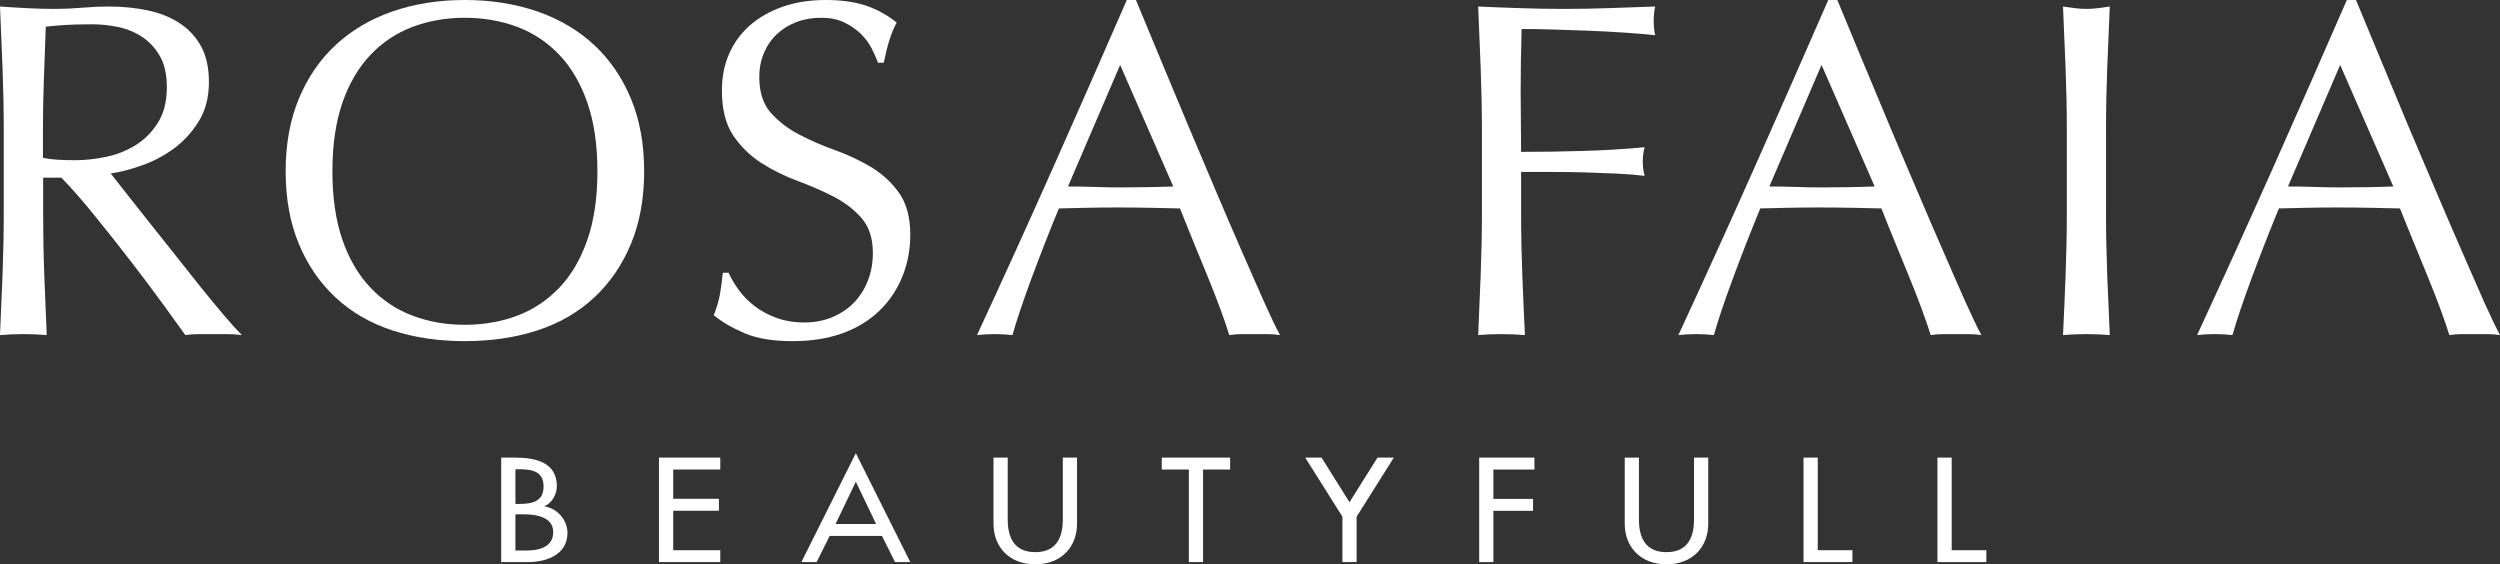 <?xml version="1.0" encoding="UTF-8" standalone="no"?>
<svg
   xmlns:dc="http://purl.org/dc/elements/1.1/"
   xmlns:cc="http://creativecommons.org/ns#"
   xmlns:rdf="http://www.w3.org/1999/02/22-rdf-syntax-ns#"
   xmlns:svg="http://www.w3.org/2000/svg"
   xmlns="http://www.w3.org/2000/svg"
   id="svg3628"
   version="1.1"
   viewBox="0 0 379.84 85.74"
   height="85.74pt"
   width="379.84pt">
  <rect x="0" y="0" width="379.84" height="85.74" fill="#333333" stroke="none"/>
  <defs
     id="defs3630">
    <clipPath
       id="clip1">
      <path
         id="path3633"
         d="M 333 0 L 379.84 0 L 379.84 51 L 333 51 Z M 333 0 " />
    </clipPath>
    <clipPath
       id="clip2">
      <path
         id="path3636"
         d="M 76 69 L 87 69 L 87 85.738 L 76 85.738 Z M 76 69 " />
    </clipPath>
    <clipPath
       id="clip3">
      <path
         id="path3639"
         d="M 100 69 L 110 69 L 110 85.738 L 100 85.738 Z M 100 69 " />
    </clipPath>
    <clipPath
       id="clip4">
      <path
         id="path3642"
         d="M 121 68 L 139 68 L 139 85.738 L 121 85.738 Z M 121 68 " />
    </clipPath>
    <clipPath
       id="clip5">
      <path
         id="path3645"
         d="M 150 69 L 164 69 L 164 85.738 L 150 85.738 Z M 150 69 " />
    </clipPath>
    <clipPath
       id="clip6">
      <path
         id="path3648"
         d="M 176 69 L 187 69 L 187 85.738 L 176 85.738 Z M 176 69 " />
    </clipPath>
    <clipPath
       id="clip7">
      <path
         id="path3651"
         d="M 198 69 L 212 69 L 212 85.738 L 198 85.738 Z M 198 69 " />
    </clipPath>
    <clipPath
       id="clip8">
      <path
         id="path3654"
         d="M 224 69 L 234 69 L 234 85.738 L 224 85.738 Z M 224 69 " />
    </clipPath>
    <clipPath
       id="clip9">
      <path
         id="path3657"
         d="M 246 69 L 260 69 L 260 85.738 L 246 85.738 Z M 246 69 " />
    </clipPath>
    <clipPath
       id="clip10">
      <path
         id="path3660"
         d="M 274 69 L 282 69 L 282 85.738 L 274 85.738 Z M 274 69 " />
    </clipPath>
    <clipPath
       id="clip11">
      <path
         id="path3663"
         d="M 294 69 L 302 69 L 302 85.738 L 294 85.738 Z M 294 69 " />
    </clipPath>
  </defs>
  <g
     id="surface6189">
    <path
       id="path3666"
       d="M 8.746 24.27 C 9.555 24.32 10.441 24.34 11.406 24.34 C 12.918 24.34 14.488 24.176 16.117 23.828 C 17.746 23.492 19.25 22.895 20.605 22.051 C 21.973 21.199 23.102 20.066 24 18.633 C 24.902 17.203 25.352 15.398 25.352 13.219 C 25.352 11.324 24.996 9.762 24.293 8.523 C 23.582 7.293 22.672 6.309 21.555 5.582 C 20.438 4.859 19.219 4.359 17.906 4.094 C 16.594 3.828 15.301 3.691 14.039 3.691 C 12.332 3.691 10.922 3.73 9.805 3.797 C 8.68 3.875 7.734 3.961 6.957 4.059 C 6.863 6.727 6.762 9.363 6.668 11.984 C 6.57 14.598 6.523 17.215 6.523 19.836 L 6.523 23.98 C 7.203 24.125 7.941 24.223 8.746 24.27 Z M 0.387 10.402 C 0.27 7.328 0.141 4.191 0 0.992 C 1.406 1.09 2.789 1.176 4.152 1.242 C 5.504 1.316 6.891 1.352 8.301 1.352 C 9.707 1.352 11.09 1.293 12.449 1.176 C 13.805 1.059 15.191 0.992 16.598 0.992 C 18.637 0.992 20.574 1.191 22.422 1.574 C 24.27 1.965 25.883 2.602 27.266 3.504 C 28.648 4.406 29.742 5.57 30.543 7.027 C 31.34 8.477 31.742 10.297 31.742 12.473 C 31.742 14.797 31.219 16.797 30.176 18.473 C 29.133 20.141 27.859 21.52 26.355 22.613 C 24.848 23.703 23.234 24.547 21.512 25.148 C 19.785 25.762 18.219 26.156 16.82 26.355 C 17.398 27.078 18.195 28.102 19.219 29.406 C 20.234 30.711 21.379 32.152 22.633 33.727 C 23.898 35.297 25.203 36.945 26.566 38.672 C 27.918 40.391 29.223 42.031 30.484 43.609 C 31.75 45.184 32.938 46.621 34.055 47.934 C 35.164 49.242 36.066 50.234 36.746 50.91 C 36.016 50.82 35.289 50.762 34.555 50.762 C 33.836 50.762 33.109 50.762 32.383 50.762 C 31.699 50.762 31 50.762 30.27 50.762 C 29.539 50.762 28.84 50.82 28.16 50.91 C 27.434 49.898 26.332 48.367 24.852 46.336 C 23.371 44.297 21.738 42.113 19.941 39.785 C 18.152 37.461 16.32 35.148 14.449 32.848 C 12.586 30.535 10.879 28.59 9.32 26.996 L 6.555 26.996 L 6.555 32.297 C 6.555 35.5 6.609 38.648 6.727 41.754 C 6.84 44.855 6.965 47.906 7.098 50.91 C 5.988 50.82 4.805 50.762 3.547 50.762 C 2.293 50.762 1.109 50.82 0 50.91 C 0.141 47.906 0.27 44.855 0.387 41.754 C 0.504 38.656 0.57 35.508 0.57 32.309 L 0.57 19.816 C 0.57 16.617 0.504 13.477 0.387 10.402 "
       style=" stroke:none;fill-rule:nonzero;fill:rgb(100%,100%,100%);fill-opacity:1;" />
    <path
       id="path3668"
       d="M 89.238 15.598 C 88.219 12.664 86.801 10.238 84.98 8.332 C 83.156 6.414 81.02 5 78.574 4.078 C 76.121 3.16 73.465 2.699 70.598 2.699 C 67.785 2.699 65.152 3.16 62.703 4.078 C 60.25 5 58.109 6.414 56.293 8.332 C 54.473 10.238 53.051 12.664 52.027 15.598 C 51.016 18.531 50.504 22.008 50.504 26.02 C 50.504 30.043 51.016 33.52 52.027 36.449 C 53.051 39.383 54.473 41.801 56.293 43.711 C 58.109 45.629 60.25 47.047 62.703 47.969 C 65.152 48.891 67.785 49.348 70.598 49.348 C 73.465 49.348 76.121 48.891 78.574 47.969 C 81.02 47.047 83.156 45.629 84.98 43.711 C 86.801 41.801 88.219 39.383 89.238 36.449 C 90.258 33.52 90.77 30.043 90.77 26.02 C 90.77 22.008 90.258 18.531 89.238 15.598 Z M 45.398 15.016 C 46.734 11.789 48.602 9.066 51.004 6.832 C 53.402 4.605 56.273 2.906 59.617 1.742 C 62.957 0.586 66.621 0 70.598 0 C 74.621 0 78.305 0.586 81.656 1.742 C 84.996 2.906 87.871 4.605 90.27 6.832 C 92.668 9.066 94.531 11.789 95.871 15.016 C 97.207 18.234 97.871 21.906 97.871 26.027 C 97.871 30.148 97.207 33.82 95.871 37.043 C 94.531 40.262 92.668 42.988 90.27 45.211 C 87.871 47.449 84.996 49.109 81.656 50.199 C 78.305 51.289 74.621 51.832 70.598 51.832 C 66.621 51.832 62.957 51.289 59.617 50.199 C 56.273 49.109 53.402 47.449 51.004 45.211 C 48.602 42.988 46.734 40.262 45.398 37.043 C 44.066 33.82 43.402 30.148 43.402 26.027 C 43.402 21.906 44.066 18.234 45.398 15.016 "
       style=" stroke:none;fill-rule:nonzero;fill:rgb(100%,100%,100%);fill-opacity:1;" />
    <path
       id="path3670"
       d="M 112.266 44.09 C 112.922 44.98 113.723 45.793 114.672 46.52 C 115.617 47.242 116.723 47.844 117.984 48.301 C 119.246 48.758 120.652 48.996 122.211 48.996 C 123.809 48.996 125.254 48.707 126.535 48.156 C 127.828 47.602 128.922 46.848 129.816 45.902 C 130.711 44.957 131.406 43.848 131.891 42.562 C 132.379 41.281 132.621 39.91 132.621 38.453 C 132.621 36.23 132.047 34.457 130.91 33.145 C 129.773 31.84 128.348 30.75 126.652 29.875 C 124.949 29.008 123.117 28.203 121.152 27.477 C 119.188 26.75 117.352 25.844 115.656 24.75 C 113.953 23.656 112.535 22.266 111.395 20.57 C 110.254 18.879 109.684 16.598 109.684 13.742 C 109.684 11.703 110.047 9.852 110.777 8.18 C 111.504 6.512 112.559 5.066 113.945 3.852 C 115.324 2.645 116.984 1.695 118.926 1.02 C 120.867 0.34 123.051 0 125.477 0 C 127.801 0 129.812 0.281 131.512 0.836 C 133.203 1.398 134.781 2.262 136.238 3.422 C 135.801 4.25 135.434 5.125 135.145 6.047 C 134.855 6.965 134.566 8.129 134.27 9.535 L 133.402 9.535 C 133.152 8.855 132.828 8.121 132.418 7.32 C 132.008 6.52 131.445 5.773 130.746 5.098 C 130.043 4.422 129.203 3.848 128.23 3.387 C 127.266 2.93 126.105 2.699 124.746 2.699 C 123.387 2.699 122.137 2.918 121 3.355 C 119.859 3.789 118.867 4.414 118.02 5.207 C 117.168 6.012 116.52 6.965 116.059 8.074 C 115.594 9.191 115.363 10.402 115.363 11.711 C 115.363 13.984 115.938 15.785 117.074 17.09 C 118.215 18.398 119.637 19.5 121.336 20.395 C 123.035 21.289 124.867 22.098 126.836 22.797 C 128.801 23.5 130.629 24.359 132.332 25.375 C 134.035 26.395 135.453 27.703 136.594 29.297 C 137.73 30.898 138.305 33.031 138.305 35.695 C 138.305 37.93 137.902 40.031 137.102 42.02 C 136.297 44.004 135.133 45.742 133.605 47.219 C 132.074 48.695 130.207 49.836 127.996 50.641 C 125.789 51.43 123.273 51.832 120.461 51.832 C 117.445 51.832 115.012 51.43 113.133 50.633 C 111.27 49.832 109.699 48.922 108.441 47.898 C 108.879 46.789 109.18 45.781 109.352 44.887 C 109.523 43.988 109.684 42.84 109.824 41.434 L 110.699 41.434 C 111.094 42.309 111.609 43.188 112.266 44.09 "
       style=" stroke:none;fill-rule:nonzero;fill:rgb(100%,100%,100%);fill-opacity:1;" />
    <path
       id="path3672"
       d="M 162.266 28.332 C 163.523 28.332 164.832 28.355 166.191 28.398 C 167.547 28.449 168.855 28.477 170.117 28.477 C 171.477 28.477 172.828 28.461 174.188 28.438 C 175.547 28.418 176.906 28.383 178.262 28.332 L 170.191 9.863 Z M 194.48 50.91 C 193.801 50.82 193.152 50.762 192.551 50.762 C 191.949 50.762 191.305 50.762 190.629 50.762 C 189.941 50.762 189.305 50.762 188.695 50.762 C 188.09 50.762 187.445 50.82 186.77 50.91 C 186.43 49.797 185.969 48.449 185.387 46.879 C 184.809 45.305 184.164 43.66 183.461 41.945 C 182.754 40.227 182.047 38.477 181.312 36.711 C 180.586 34.945 179.91 33.27 179.281 31.668 C 177.727 31.625 176.148 31.586 174.547 31.566 C 172.949 31.535 171.352 31.523 169.75 31.523 C 168.25 31.523 166.777 31.535 165.32 31.566 C 163.863 31.586 162.379 31.625 160.883 31.668 C 159.324 35.445 157.93 39.043 156.664 42.449 C 155.406 45.863 154.457 48.68 153.828 50.91 C 153.008 50.82 152.109 50.762 151.137 50.762 C 150.164 50.762 149.266 50.82 148.441 50.91 C 152.172 42.863 155.949 34.566 159.938 25.605 C 163.672 17.215 167.426 8.676 171.203 0 L 172.59 0 C 173.75 2.816 175.012 5.855 176.379 9.129 C 177.727 12.398 179.113 15.711 180.52 19.055 C 181.922 22.398 183.324 25.723 184.734 29.02 C 186.133 32.32 187.461 35.379 188.695 38.219 C 189.934 41.055 191.047 43.59 192.039 45.82 C 193.035 48.051 193.848 49.746 194.48 50.91 "
       style=" stroke:none;fill-rule:nonzero;fill:rgb(100%,100%,100%);fill-opacity:1;" />
    <path
       id="path3674"
       d="M 224.969 10.402 C 224.855 7.328 224.723 4.191 224.59 0.992 C 226.758 1.09 228.934 1.176 231.078 1.242 C 233.234 1.316 235.406 1.352 237.59 1.352 C 239.77 1.352 241.969 1.316 244.207 1.242 C 246.434 1.176 248.855 1.09 251.473 0.992 C 251.324 1.715 251.258 2.441 251.258 3.176 C 251.258 3.902 251.324 4.633 251.473 5.355 C 250.16 5.207 248.594 5.07 246.75 4.949 C 244.902 4.828 243.027 4.734 241.117 4.656 C 239.203 4.59 237.359 4.523 235.586 4.473 C 233.812 4.426 232.352 4.406 231.188 4.406 C 231.137 6.098 231.098 7.715 231.078 9.273 C 231.055 10.82 231.043 12.375 231.043 13.922 C 231.043 15.617 231.055 17.18 231.078 18.605 C 231.098 20.039 231.109 21.527 231.109 23.074 C 234.316 23.074 237.48 23.031 240.605 22.93 C 243.734 22.844 246.828 22.648 249.875 22.371 C 249.684 23.094 249.594 23.82 249.594 24.539 C 249.594 25.27 249.684 25.992 249.875 26.719 C 248.664 26.566 247.297 26.457 245.773 26.383 C 244.238 26.316 242.656 26.254 241 26.199 C 239.355 26.156 237.68 26.125 235.996 26.125 C 234.289 26.125 232.664 26.125 231.109 26.125 L 231.109 32.309 C 231.109 35.508 231.176 38.652 231.293 41.754 C 231.41 44.855 231.547 47.906 231.688 50.91 C 230.574 50.82 229.391 50.762 228.137 50.762 C 226.875 50.762 225.691 50.82 224.59 50.91 C 224.723 47.906 224.855 44.855 224.969 41.754 C 225.09 38.656 225.156 35.508 225.156 32.309 L 225.156 19.816 C 225.156 16.617 225.09 13.477 224.969 10.402 "
       style=" stroke:none;fill-rule:nonzero;fill:rgb(100%,100%,100%);fill-opacity:1;" />
    <path
       id="path3676"
       d="M 268.828 28.332 C 270.094 28.332 271.402 28.355 272.762 28.398 C 274.113 28.449 275.43 28.477 276.68 28.477 C 278.043 28.477 279.402 28.461 280.754 28.438 C 282.117 28.418 283.477 28.383 284.828 28.332 L 276.758 9.863 Z M 301.043 50.91 C 300.363 50.82 299.723 50.762 299.117 50.762 C 298.504 50.762 297.859 50.762 297.188 50.762 C 296.512 50.762 295.867 50.762 295.27 50.762 C 294.656 50.762 294.008 50.82 293.34 50.91 C 293 49.797 292.535 48.449 291.953 46.879 C 291.371 45.305 290.73 43.66 290.023 41.945 C 289.32 40.227 288.605 38.477 287.883 36.711 C 287.152 34.945 286.48 33.27 285.852 31.668 C 284.293 31.625 282.719 31.586 281.121 31.566 C 279.52 31.535 277.918 31.523 276.32 31.523 C 274.82 31.523 273.34 31.535 271.883 31.566 C 270.43 31.586 268.945 31.625 267.449 31.668 C 265.895 35.445 264.492 39.043 263.238 42.449 C 261.973 45.863 261.027 48.68 260.398 50.91 C 259.57 50.82 258.676 50.762 257.699 50.762 C 256.734 50.762 255.84 50.82 255.008 50.91 C 258.941 42.422 262.773 33.988 266.504 25.605 C 270.234 17.215 273.992 8.676 277.777 0 L 279.156 0 C 280.328 2.816 281.582 5.855 282.938 9.129 C 284.293 12.398 285.68 15.711 287.082 19.055 C 288.48 22.398 289.895 25.723 291.305 29.02 C 292.699 32.32 294.027 35.379 295.27 38.219 C 296.496 41.055 297.609 43.59 298.602 45.82 C 299.605 48.051 300.41 49.746 301.043 50.91 "
       style=" stroke:none;fill-rule:nonzero;fill:rgb(100%,100%,100%);fill-opacity:1;" />
    <path
       id="path3678"
       d="M 313.84 10.402 C 313.723 7.328 313.594 4.191 313.445 0.992 C 314.078 1.09 314.684 1.176 315.262 1.242 C 315.844 1.316 316.414 1.352 317 1.352 C 317.582 1.352 318.156 1.316 318.746 1.242 C 319.316 1.176 319.93 1.09 320.551 0.992 C 320.41 4.191 320.281 7.328 320.16 10.402 C 320.043 13.477 319.98 16.617 319.98 19.816 L 319.98 32.309 C 319.98 35.508 320.043 38.656 320.16 41.754 C 320.281 44.855 320.41 47.906 320.551 50.91 C 319.445 50.82 318.258 50.762 317 50.762 C 315.742 50.762 314.559 50.82 313.445 50.91 C 313.594 47.906 313.723 44.855 313.84 41.754 C 313.957 38.656 314.023 35.508 314.023 32.309 L 314.023 19.816 C 314.023 16.617 313.957 13.477 313.84 10.402 "
       style=" stroke:none;fill-rule:nonzero;fill:rgb(100%,100%,100%);fill-opacity:1;" />
    <g
       id="g3680"
       clip-rule="nonzero"
       clip-path="url(#clip1)">
      <path
         id="path3682"
         d="M 347.629 28.332 C 348.891 28.332 350.199 28.355 351.555 28.398 C 352.918 28.449 354.227 28.477 355.488 28.477 C 356.836 28.477 358.199 28.461 359.562 28.438 C 360.914 28.418 362.277 28.383 363.633 28.332 L 355.555 9.863 Z M 379.844 50.91 C 379.16 50.82 378.527 50.762 377.914 50.762 C 377.309 50.762 376.672 50.762 375.988 50.762 C 375.316 50.762 374.676 50.762 374.07 50.762 C 373.453 50.762 372.816 50.82 372.145 50.91 C 371.801 49.797 371.332 48.449 370.758 46.879 C 370.172 45.305 369.531 43.66 368.828 41.945 C 368.121 40.227 367.406 38.477 366.684 36.711 C 365.961 34.945 365.277 33.27 364.648 31.668 C 363.102 31.625 361.52 31.586 359.922 31.566 C 358.316 31.535 356.723 31.523 355.121 31.523 C 353.617 31.523 352.137 31.535 350.684 31.566 C 349.23 31.586 347.754 31.625 346.246 31.668 C 344.695 35.445 343.289 39.043 342.035 42.449 C 340.77 45.863 339.828 48.68 339.188 50.91 C 338.375 50.82 337.477 50.762 336.5 50.762 C 335.535 50.762 334.637 50.82 333.816 50.91 C 337.746 42.422 341.57 33.988 345.305 25.605 C 349.035 17.215 352.797 8.676 356.57 0 L 357.961 0 C 359.117 2.816 360.383 5.855 361.746 9.129 C 363.102 12.398 364.477 15.711 365.875 19.055 C 367.289 22.398 368.691 25.723 370.105 29.02 C 371.504 32.32 372.828 35.379 374.07 38.219 C 375.301 41.055 376.422 43.59 377.398 45.82 C 378.406 48.051 379.211 49.746 379.844 50.91 "
         style=" stroke:none;fill-rule:nonzero;fill:rgb(100%,100%,100%);fill-opacity:1;" />
    </g>
    <g
       id="g3684"
       clip-rule="nonzero"
       clip-path="url(#clip2)">
      <path
         id="path3686"
         d="M 78.312 83.645 L 79.965 83.645 C 81.961 83.645 84.055 83.09 84.055 80.84 C 84.055 78.609 81.574 78.145 79.645 78.145 L 78.312 78.145 Z M 78.312 76.566 L 78.859 76.566 C 80.906 76.566 82.586 76.188 82.586 73.906 C 82.586 71.676 80.93 71.297 78.91 71.297 L 78.312 71.297 Z M 76.148 69.527 L 78.266 69.527 C 81.523 69.527 84.605 70.309 84.605 73.883 C 84.605 75.043 83.918 76.395 82.746 76.898 L 82.746 76.938 C 84.797 77.281 86.219 79.109 86.219 80.965 C 86.219 84.141 83.254 85.402 80.195 85.402 L 76.148 85.402 L 76.148 69.527 "
         style=" stroke:none;fill-rule:nonzero;fill:rgb(100%,100%,100%);fill-opacity:1;" />
    </g>
    <g
       id="g3688"
       clip-rule="nonzero"
       clip-path="url(#clip3)">
      <path
         id="path3690"
         d="M 100.121 69.527 L 109.438 69.527 L 109.438 71.34 L 102.285 71.34 L 102.285 75.781 L 109.23 75.781 L 109.23 77.594 L 102.285 77.594 L 102.285 83.598 L 109.438 83.598 L 109.438 85.402 L 100.121 85.402 L 100.121 69.527 "
         style=" stroke:none;fill-rule:nonzero;fill:rgb(100%,100%,100%);fill-opacity:1;" />
    </g>
    <g
       id="g3692"
       clip-rule="nonzero"
       clip-path="url(#clip4)">
      <path
         id="path3694"
         d="M 130.031 73.191 L 126.953 79.613 L 133.113 79.613 Z M 126.055 81.426 L 124.078 85.402 L 121.758 85.402 L 130.031 68.855 L 138.305 85.402 L 135.984 85.402 L 134.008 81.426 L 126.055 81.426 "
         style=" stroke:none;fill-rule:nonzero;fill:rgb(100%,100%,100%);fill-opacity:1;" />
    </g>
    <g
       id="g3696"
       clip-rule="nonzero"
       clip-path="url(#clip5)">
      <path
         id="path3698"
         d="M 153.109 69.527 L 153.109 78.898 C 153.109 81.488 153.961 83.891 157.297 83.891 C 160.629 83.891 161.48 81.488 161.48 78.898 L 161.48 69.527 L 163.641 69.527 L 163.641 79.574 C 163.641 83.07 161.27 85.738 157.297 85.738 C 153.32 85.738 150.949 83.07 150.949 79.574 L 150.949 69.527 L 153.109 69.527 "
         style=" stroke:none;fill-rule:nonzero;fill:rgb(100%,100%,100%);fill-opacity:1;" />
    </g>
    <g
       id="g3700"
       clip-rule="nonzero"
       clip-path="url(#clip6)">
      <path
         id="path3702"
         d="M 182.789 85.402 L 180.629 85.402 L 180.629 71.34 L 176.512 71.34 L 176.512 69.527 L 186.902 69.527 L 186.902 71.34 L 182.789 71.34 L 182.789 85.402 "
         style=" stroke:none;fill-rule:nonzero;fill:rgb(100%,100%,100%);fill-opacity:1;" />
    </g>
    <g
       id="g3704"
       clip-rule="nonzero"
       clip-path="url(#clip7)">
      <path
         id="path3706"
         d="M 198.309 69.527 L 200.789 69.527 L 205.039 76.305 L 209.289 69.527 L 211.773 69.527 L 206.117 78.504 L 206.117 85.402 L 203.961 85.402 L 203.961 78.504 L 198.309 69.527 "
         style=" stroke:none;fill-rule:nonzero;fill:rgb(100%,100%,100%);fill-opacity:1;" />
    </g>
    <g
       id="g3708"
       clip-rule="nonzero"
       clip-path="url(#clip8)">
      <path
         id="path3710"
         d="M 226.898 71.34 L 226.898 75.801 L 232.926 75.801 L 232.926 77.613 L 226.898 77.613 L 226.898 85.402 L 224.742 85.402 L 224.742 69.527 L 233.137 69.527 L 233.137 71.34 L 226.898 71.34 "
         style=" stroke:none;fill-rule:nonzero;fill:rgb(100%,100%,100%);fill-opacity:1;" />
    </g>
    <g
       id="g3712"
       clip-rule="nonzero"
       clip-path="url(#clip9)">
      <path
         id="path3714"
         d="M 249.012 69.527 L 249.012 78.898 C 249.012 81.488 249.863 83.891 253.199 83.891 C 256.535 83.891 257.383 81.488 257.383 78.898 L 257.383 69.527 L 259.543 69.527 L 259.543 79.574 C 259.543 83.07 257.18 85.738 253.199 85.738 C 249.227 85.738 246.855 83.07 246.855 79.574 L 246.855 69.527 L 249.012 69.527 "
         style=" stroke:none;fill-rule:nonzero;fill:rgb(100%,100%,100%);fill-opacity:1;" />
    </g>
    <g
       id="g3716"
       clip-rule="nonzero"
       clip-path="url(#clip10)">
      <path
         id="path3718"
         d="M 276.184 83.598 L 281.449 83.598 L 281.449 85.402 L 274.02 85.402 L 274.02 69.527 L 276.184 69.527 L 276.184 83.598 "
         style=" stroke:none;fill-rule:nonzero;fill:rgb(100%,100%,100%);fill-opacity:1;" />
    </g>
    <g
       id="g3720"
       clip-rule="nonzero"
       clip-path="url(#clip11)">
      <path
         id="path3722"
         d="M 296.531 83.598 L 301.797 83.598 L 301.797 85.402 L 294.367 85.402 L 294.367 69.527 L 296.531 69.527 L 296.531 83.598 "
         style=" stroke:none;fill-rule:nonzero;fill:rgb(100%,100%,100%);fill-opacity:1;" />
    </g>
  </g>
</svg>
